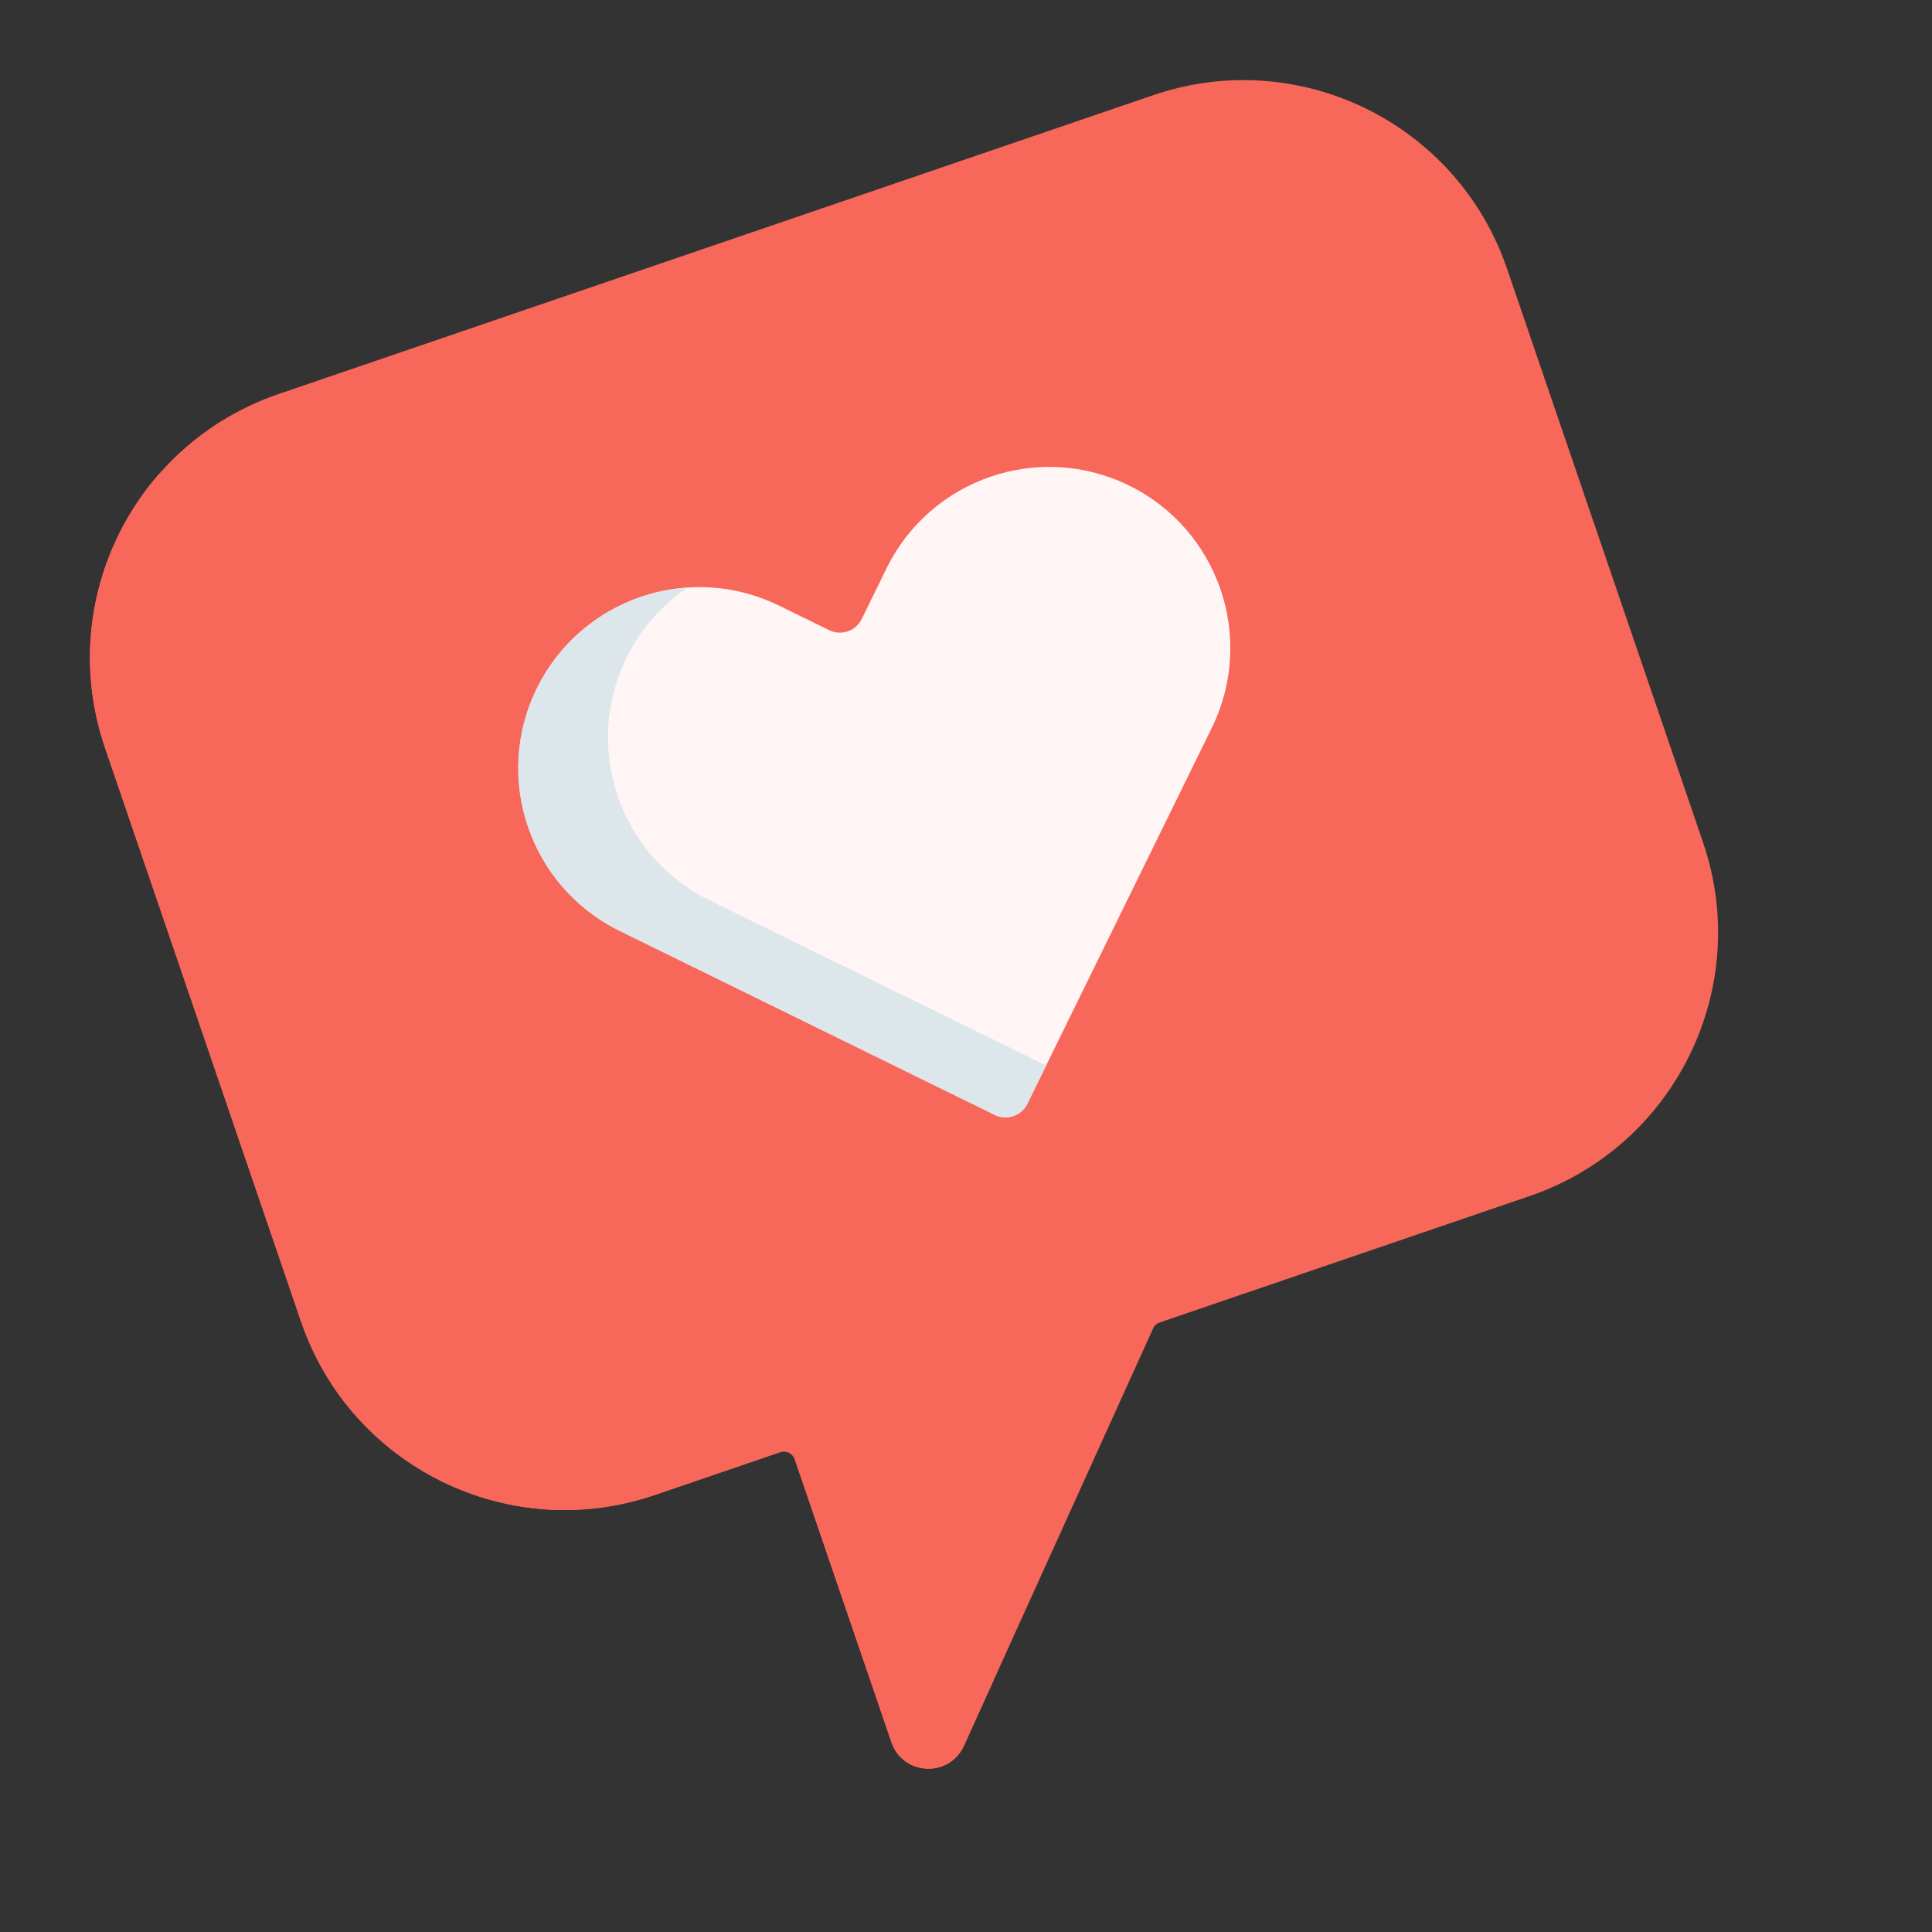 <?xml version="1.0" encoding="UTF-8"?> <svg xmlns="http://www.w3.org/2000/svg" width="50" height="50" viewBox="0 0 50 50" fill="none"><rect x="0" y="0" width="50" height="50" fill="#333333" stroke="none"/> <g clip-path="url(#clip0)"> <path d="M29.849 2.462L7.209 10.198C3.441 11.485 1.43 15.583 2.717 19.35L7.791 34.2C9.078 37.967 13.176 39.978 16.943 38.691L20.193 37.581C20.347 37.528 20.515 37.61 20.568 37.765L23.071 45.09C23.367 45.956 24.569 46.014 24.947 45.18L29.841 34.383C29.874 34.308 29.937 34.251 30.014 34.225L39.584 30.955C43.352 29.668 45.362 25.57 44.075 21.803L39.002 6.954C37.714 3.186 33.617 1.175 29.849 2.462Z" fill="#F7685B"></path> <path d="M22.472 33.958C22.416 33.796 22.25 33.705 22.1 33.756L18.955 34.831C15.307 36.077 11.252 33.871 9.896 29.904L4.554 14.267C4.324 13.595 4.187 12.916 4.135 12.246C2.479 14.124 1.849 16.812 2.717 19.35L7.79 34.2C9.077 37.967 13.175 39.978 16.943 38.691L20.192 37.581C20.346 37.528 20.515 37.61 20.567 37.765L23.07 45.09C23.366 45.956 24.569 46.014 24.946 45.18L25.721 43.47L22.472 33.958L22.472 33.958Z" fill="#F7685B"></path> <path d="M29.218 12.564C26.894 11.424 24.086 12.383 22.945 14.707L22.301 16.02C22.148 16.333 21.77 16.462 21.457 16.308L20.165 15.675C17.841 14.534 15.033 15.494 13.893 17.818C12.752 20.141 13.712 22.95 16.036 24.09L25.743 28.853C26.056 29.007 26.434 28.878 26.588 28.565L31.361 18.837C32.501 16.513 31.541 13.705 29.218 12.564Z" fill="#F7685B"></path> <path d="M29.218 12.564C26.894 11.424 24.086 12.383 22.945 14.707L22.301 16.02C22.148 16.333 21.77 16.462 21.457 16.308L20.165 15.675C17.841 14.534 15.033 15.494 13.893 17.818C12.752 20.141 13.712 22.95 16.036 24.09L25.743 28.853C26.056 29.007 26.434 28.878 26.588 28.565L31.361 18.837C32.501 16.513 31.541 13.705 29.218 12.564Z" fill="#FFF5F5"></path> <path d="M18.356 23.297C16.032 22.157 15.073 19.349 16.213 17.025C16.587 16.263 17.141 15.648 17.798 15.206C16.179 15.312 14.659 16.256 13.893 17.817C12.753 20.141 13.712 22.949 16.036 24.09L25.743 28.853C26.056 29.007 26.435 28.878 26.588 28.565L27.074 27.575L18.356 23.297Z" fill="#DCE6EB"></path> </g> <defs> <clipPath id="clip0"> <rect width="39.159" height="39.159" fill="white" transform="translate(0 12.66) rotate(-18.863)"></rect> </clipPath> </defs> </svg> 